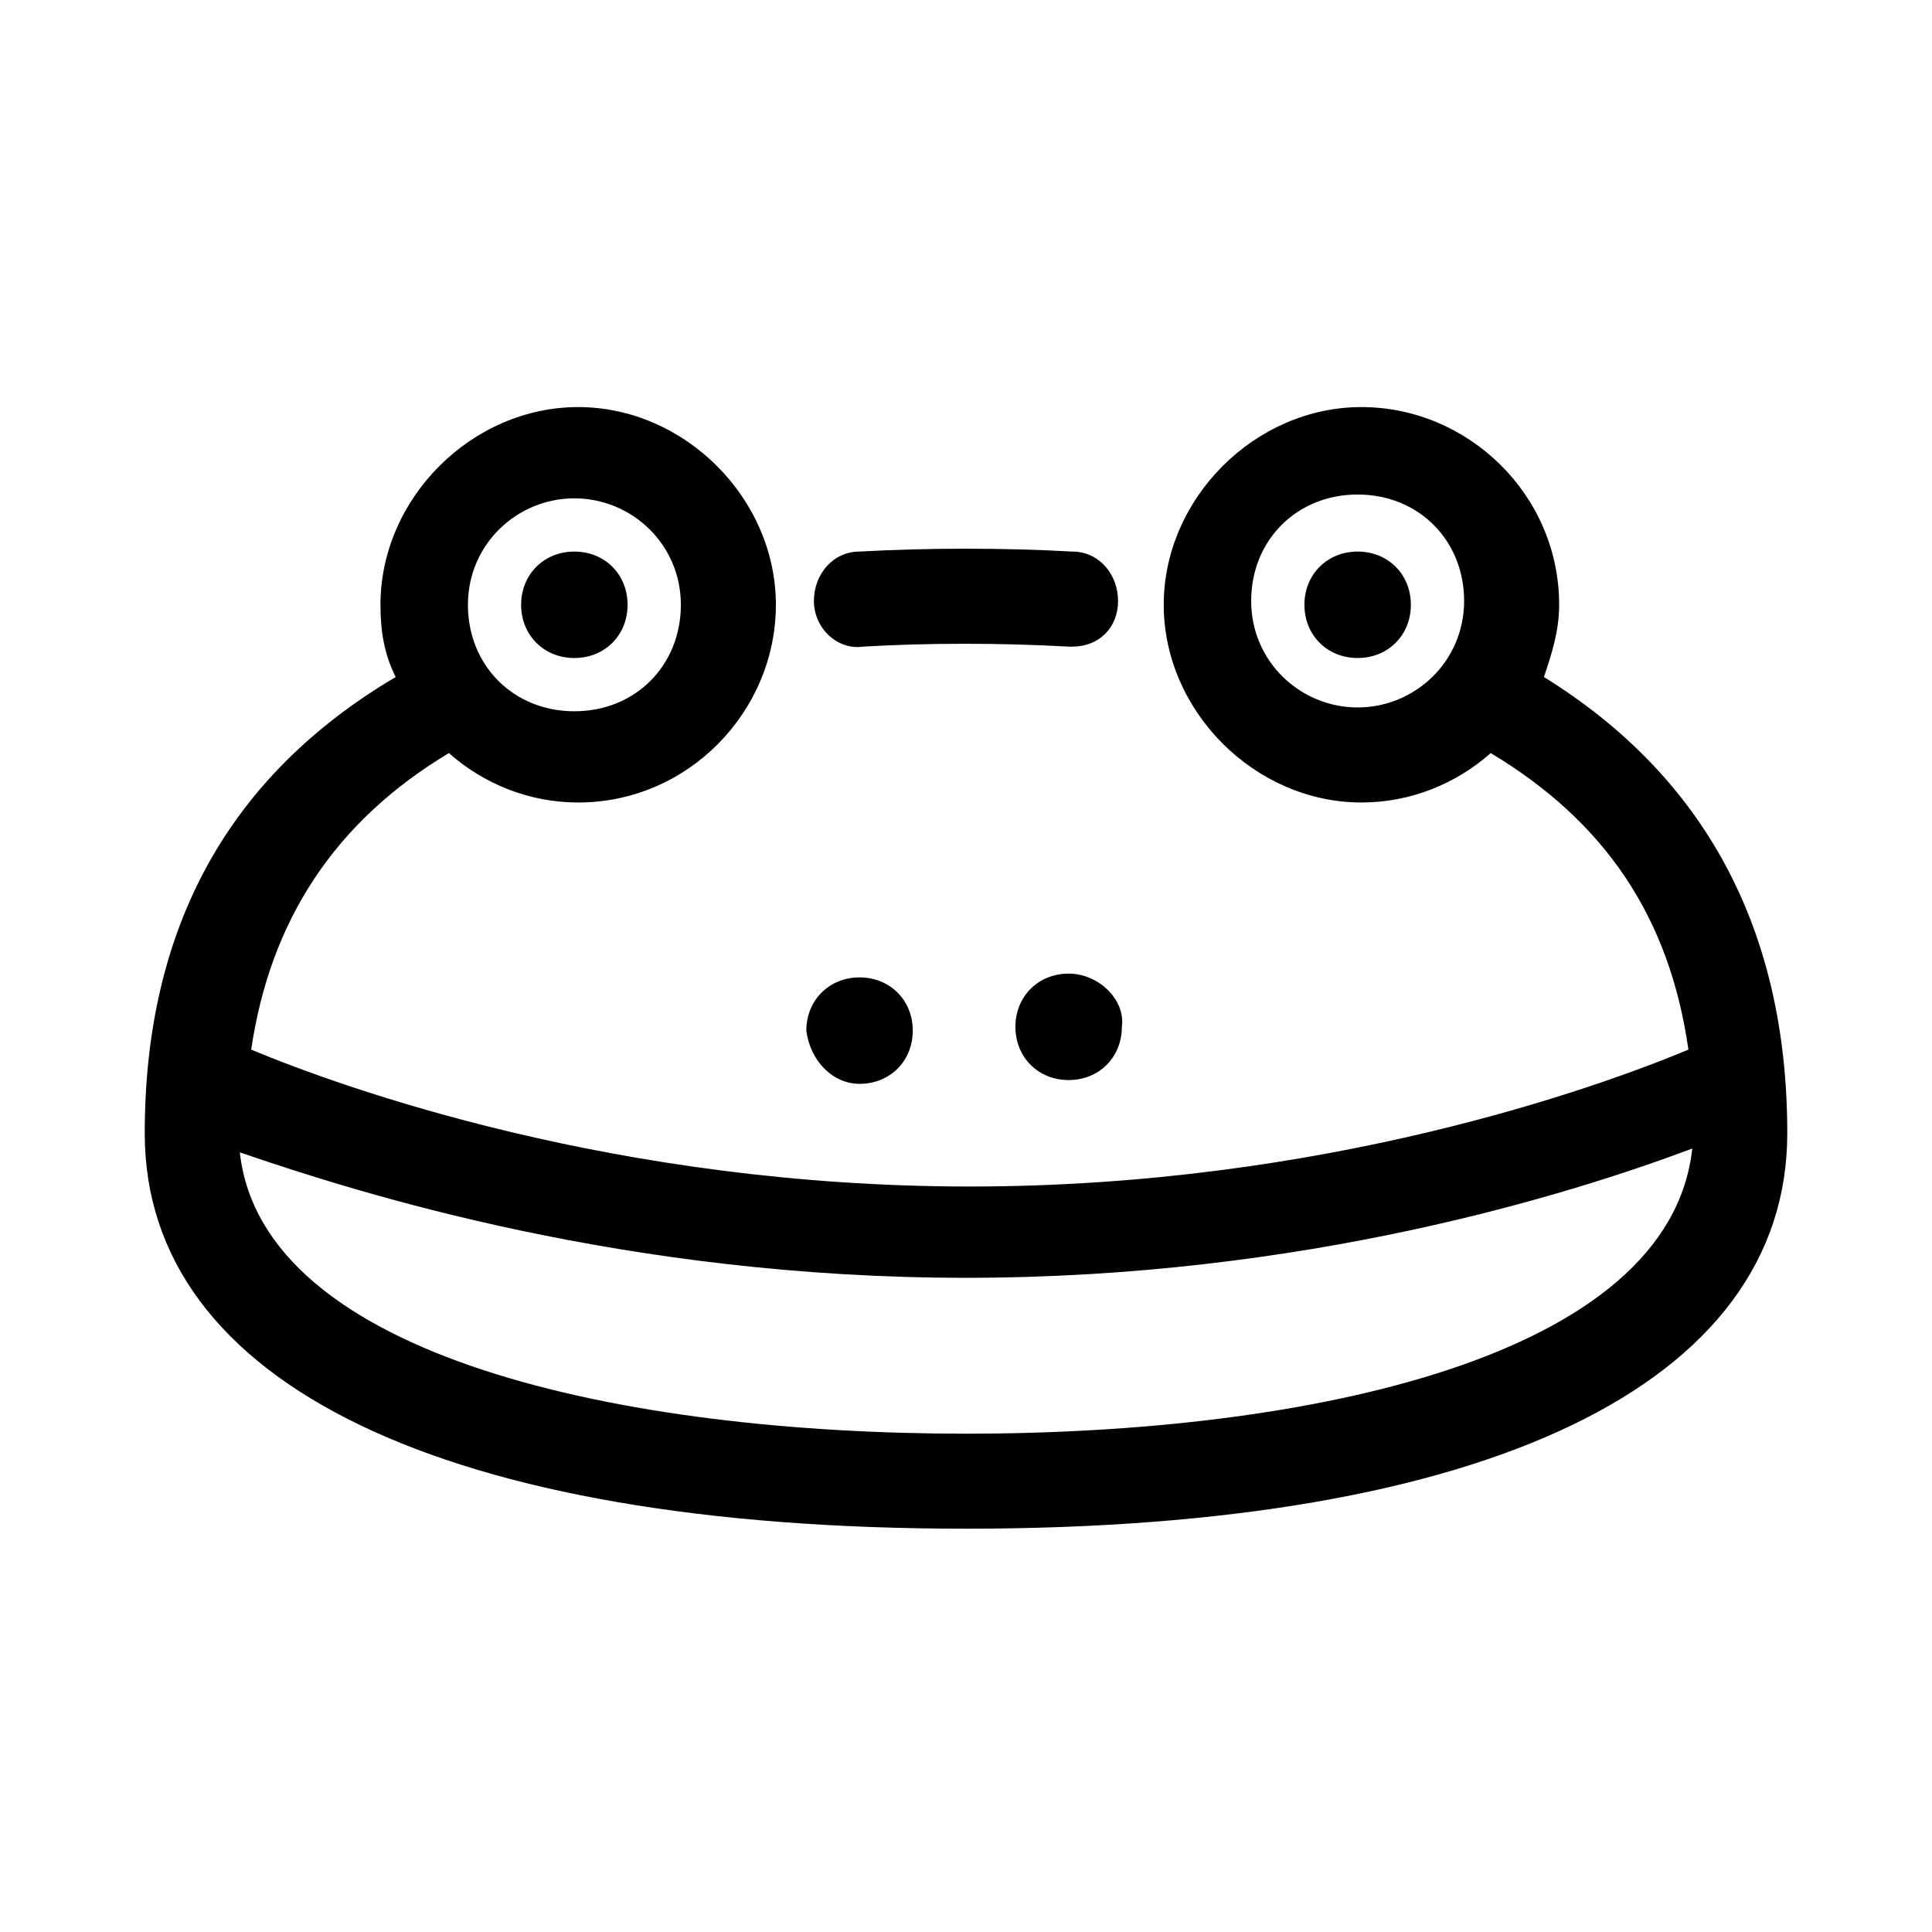 <?xml version="1.0" encoding="UTF-8"?>
<!-- Uploaded to: ICON Repo, www.iconrepo.com, Generator: ICON Repo Mixer Tools -->
<svg fill="#000000" width="800px" height="800px" version="1.1" viewBox="144 144 512 512" xmlns="http://www.w3.org/2000/svg">
 <g>
  <path d="m371.79 431.23s1.008 0 0 0c1.008 0 1.008 0 0 0 8.062 0 14.105-6.047 14.105-14.105 0-8.062-6.047-14.105-14.105-14.105-8.062 0-14.105 6.047-14.105 14.105 1.008 8.059 7.051 14.105 14.105 14.105z"/>
  <path d="m296.21 318.38c8.062 0 14.105-6.047 14.105-14.105 0-8.062-6.047-14.105-14.105-14.105-8.062 0-14.105 6.047-14.105 14.105-0.004 8.059 6.043 14.105 14.105 14.105z"/>
  <path d="m503.79 290.17c-8.062 0-14.105 6.047-14.105 14.105 0 8.062 6.047 14.105 14.105 14.105 8.062 0 14.105-6.047 14.105-14.105 0-8.059-6.047-14.105-14.105-14.105z"/>
  <path d="m427.2 402.02c-8.062 0-14.105 6.047-14.105 14.105 0 8.062 6.047 14.105 14.105 14.105 8.062 0 14.105-6.047 14.105-14.105 1.012-7.055-6.043-14.105-14.105-14.105z"/>
  <path d="m553.16 323.42c2.016-6.047 4.031-12.09 4.031-19.145 0-29.223-24.184-52.395-52.395-52.395-28.215 0-52.395 24.184-52.395 52.395 0 28.215 24.184 52.395 52.395 52.395 13.098 0 25.191-5.039 34.258-13.098 30.23 18.137 47.359 43.328 52.395 78.594-24.184 10.078-96.73 36.273-190.44 36.273-93.707 0-166.26-26.199-190.44-36.273 5.039-34.258 22.168-60.457 52.395-78.594 9.07 8.062 21.16 13.098 34.258 13.098 29.223 0 52.395-24.184 52.395-52.395 0-28.215-24.184-52.395-52.395-52.395-28.215 0-52.395 24.184-52.395 52.395 0 7.055 1.008 13.098 4.031 19.145-44.332 26.199-66.5 66.504-66.5 120.91 0 66.504 79.602 104.79 217.64 104.79 138.05 0 217.65-38.289 217.65-104.79 0-54.41-22.168-94.715-64.488-120.91zm-49.371 8.062c-15.113 0-28.215-12.09-28.215-28.215 0-16.121 12.09-28.215 28.215-28.215 16.121 0 28.215 12.09 28.215 28.215-0.004 16.125-13.102 28.215-28.215 28.215zm-207.57-55.418c15.113 0 28.215 12.09 28.215 28.215 0 16.121-12.09 28.215-28.215 28.215-16.121 0-28.215-12.09-28.215-28.215s13.098-28.215 28.215-28.215zm103.79 247.88c-90.688 0-186.41-20.152-192.46-74.562 32.242 11.082 102.78 33.25 192.46 33.25s160.21-22.168 192.46-34.258c-6.051 55.418-101.77 75.57-192.46 75.57z"/>
  <path d="m372.79 315.36c17.129-1.008 36.273-1.008 54.41 0h1.008c7.055 0 12.09-5.039 12.09-12.09 0-7.055-5.039-13.098-12.09-13.098-18.137-1.012-38.289-1.012-56.426-0.004-7.055 0-12.09 6.047-12.09 13.098 0 7.055 6.043 13.102 13.098 12.094z"/>
 </g>
</svg>